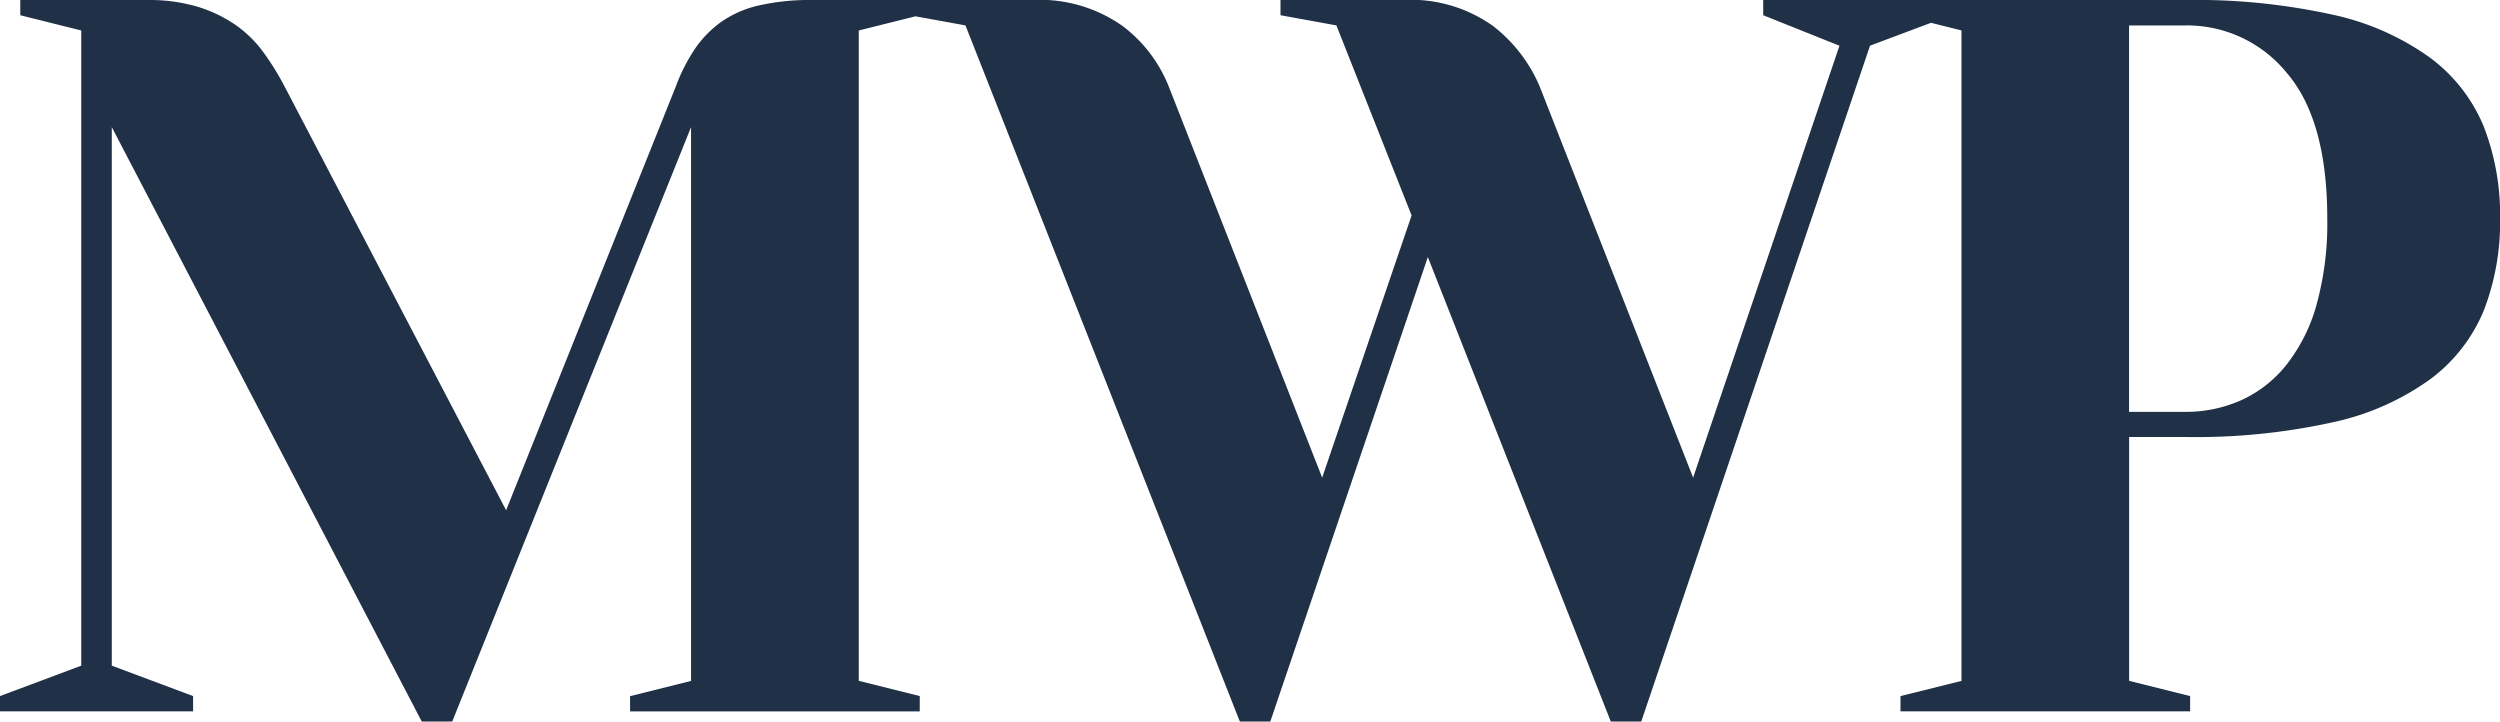 <svg id="Group_2245" data-name="Group 2245" xmlns="http://www.w3.org/2000/svg" xmlns:xlink="http://www.w3.org/1999/xlink" width="127.862" height="36.903" viewBox="0 0 127.862 36.903">
  <defs>
    <clipPath id="clip-path">
      <rect id="Rectangle_4876" data-name="Rectangle 4876" width="127.862" height="36.904" fill="none"/>
    </clipPath>
  </defs>
  <g id="Group_2217" data-name="Group 2217" clip-path="url(#clip-path)">
    <path id="Path_22458" data-name="Path 22458" d="M127.031,6.47A8.333,8.333,0,0,0,124.3,2.961a13.328,13.328,0,0,0-4.99-2.209A32.465,32.465,0,0,0,111.75,0H90.179V.778l3.9,1.56-7.485,22.09L78.745,4.417a7.7,7.7,0,0,0-2.391-3.093A7.242,7.242,0,0,0,71.728,0H65.491V.778l2.859.52,3.846,9.72-4.574,13.41L59.773,4.417a7.2,7.2,0,0,0-2.365-3.093A7.356,7.356,0,0,0,52.756,0H41.582a11.78,11.78,0,0,0-2.807.286,5.461,5.461,0,0,0-1.923.857A5.6,5.6,0,0,0,35.526,2.52a9.264,9.264,0,0,0-.961,1.9l-8.68,21.675L14.553,4.417a13.832,13.832,0,0,0-1.117-1.793,6.026,6.026,0,0,0-1.429-1.377,7.055,7.055,0,0,0-1.924-.91A8.641,8.641,0,0,0,7.537,0h-6.5V.778l3.119.78V34.044L0,35.6v.78H9.876V35.6L5.717,34.044V6.5L21.57,36.9h1.56L35.344,6.5V34.824l-3.119.78v.78H47.04V35.6l-3.119-.78V1.558l2.9-.725,2.557.465L63.411,36.9H64.97l8.057-23.754L82.383,36.9h1.559l11.7-34.565,3.118-1.17,1.559.39V34.824L97.2,35.6v.78h14.813V35.6l-3.119-.78V22.349h2.859a32.434,32.434,0,0,0,7.562-.754,13.292,13.292,0,0,0,4.99-2.209,8.322,8.322,0,0,0,2.728-3.509,12.455,12.455,0,0,0,.832-4.7,12.46,12.46,0,0,0-.832-4.7m-8.55,9.1a8.79,8.79,0,0,1-1.533,3.067,6.271,6.271,0,0,1-2.313,1.819,6.929,6.929,0,0,1-2.885.6H108.89V1.3h2.859a6.576,6.576,0,0,1,5.2,2.417q2.078,2.416,2.079,7.459a15.6,15.6,0,0,1-.545,4.392" transform="translate(0 0.001)" fill="#1f3047"/>
  </g>
</svg>
